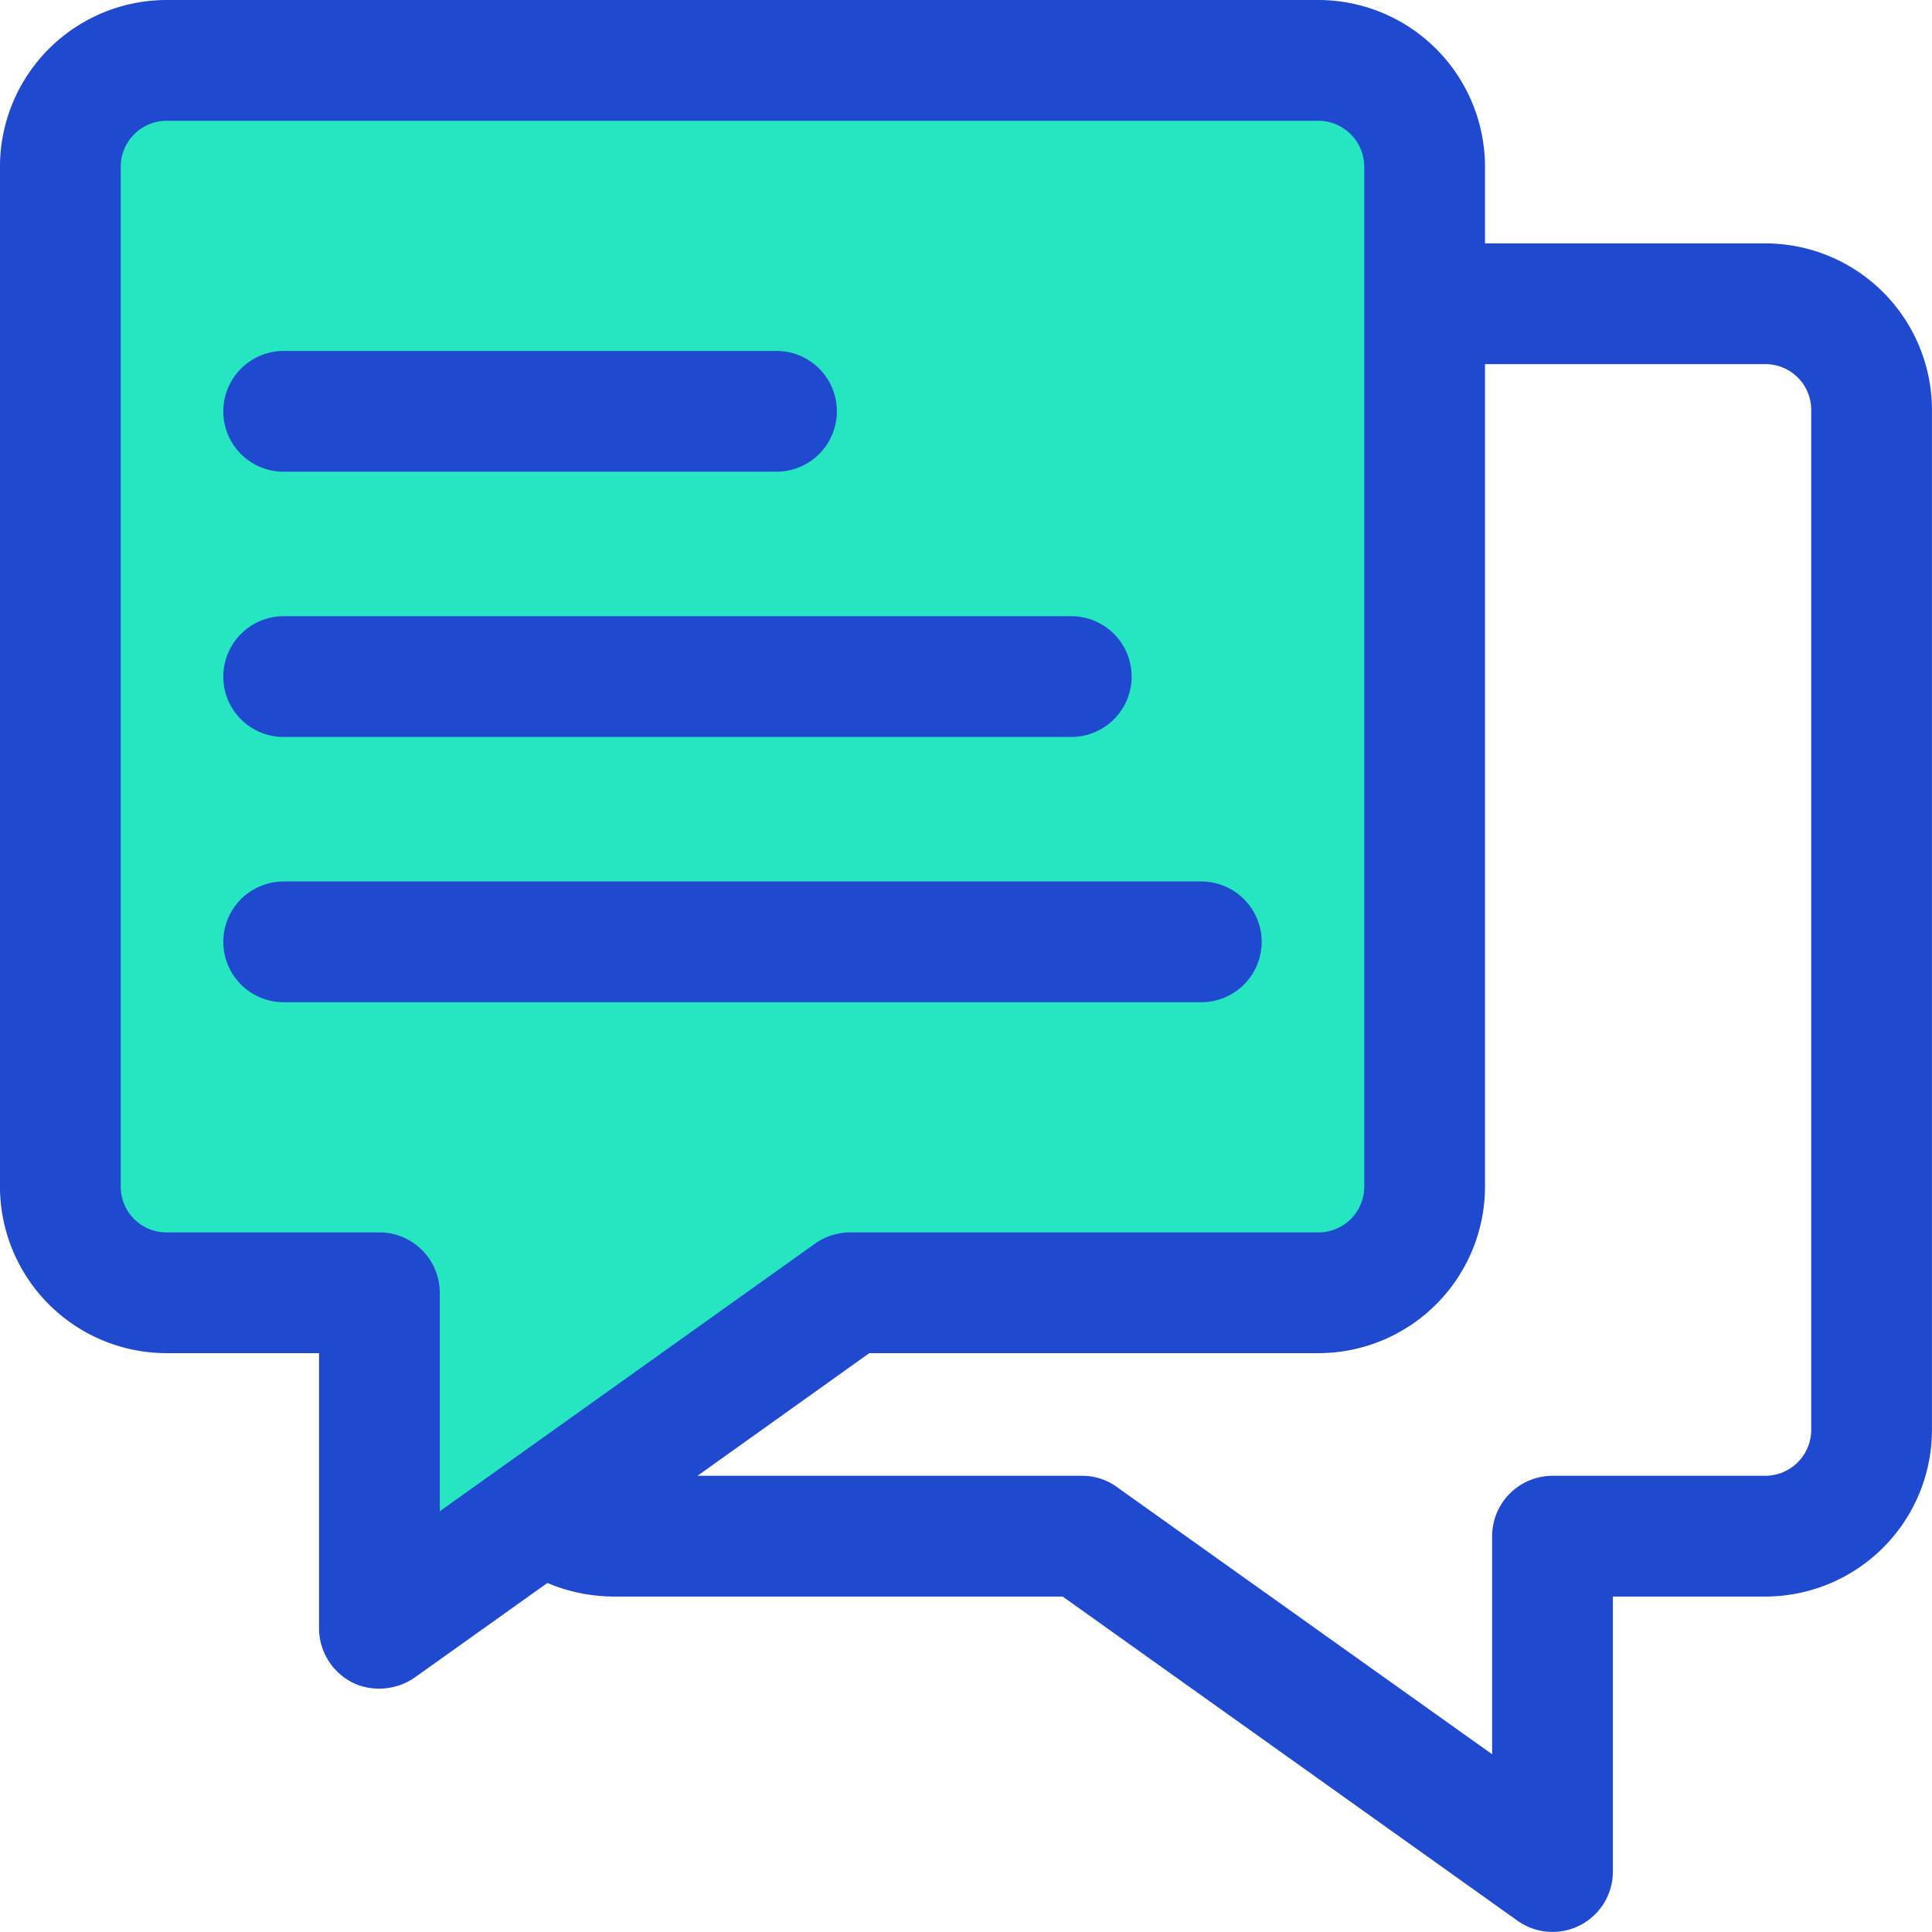 <?xml version="1.0" encoding="UTF-8"?> <svg xmlns="http://www.w3.org/2000/svg" id="Layer_1" height="512" viewBox="0 0 512 512" width="512" data-name="Layer 1"><g fill-rule="evenodd"><path d="m363.54 314.5a14.13 14.13 0 0 1 -14.16 14.1h-124.128a14.073 14.073 0 0 0 -8.127 2.628l-102.57 73.153v-61.781a14.021 14.021 0 0 0 -14-14h-56.4a14.126 14.126 0 0 1 -14.16-14.1v-270.3a14.208 14.208 0 0 1 14.158-14.2h305.227a14.212 14.212 0 0 1 14.16 14.2z" fill="#26e5c1"></path><path d="m59.178 109a16.027 16.027 0 0 1 16-16h130.6a16 16 0 1 1 0 32h-130.597a15.962 15.962 0 0 1 -16-16zm259.174 156.6h-243.171a16 16 0 1 1 0-32h243.171a16 16 0 1 1 0 32zm-259.174-86.3a16.026 16.026 0 0 1 16-16h208.716a16 16 0 0 1 0 32h-208.713a15.962 15.962 0 0 1 -16-16zm420.811 199.6v-270.3a12.119 12.119 0 0 0 -12.16-12.1h-74.288v218a44.194 44.194 0 0 1 -44.161 44.1h-119.013l-45.517 32.5h101.88a15.549 15.549 0 0 1 9.288 3l99.416 70.8v-57.8a16.021 16.021 0 0 1 16-16h56.4a12.2 12.2 0 0 0 12.16-12.2zm-379.438-52.3a16.021 16.021 0 0 1 16 16v57.9l99.409-70.9a16.252 16.252 0 0 1 9.288-3h124.132a12.129 12.129 0 0 0 12.16-12.1v-270.3a12.212 12.212 0 0 0 -12.16-12.2h-305.227a12.208 12.208 0 0 0 -12.16 12.2v270.3a12.124 12.124 0 0 0 12.16 12.1zm367.278-262.1h-74.288v-20.3a44.219 44.219 0 0 0 -44.161-44.2h-305.227a44.219 44.219 0 0 0 -44.161 44.2v270.3a44.194 44.194 0 0 0 44.161 44.1h40.4v72.9a16.163 16.163 0 0 0 8.673 14.3 15.764 15.764 0 0 0 7.323 1.7 16.452 16.452 0 0 0 9.3-2.9l35.222-25.1a45.418 45.418 0 0 0 17.533 3.6h119.011l120.528 85.9a16 16 0 0 0 25.291-13v-72.9h40.395a44.206 44.206 0 0 0 44.16-44.2v-270.3a44.187 44.187 0 0 0 -44.16-44.1z" fill="#1f49cf"></path></g></svg> 